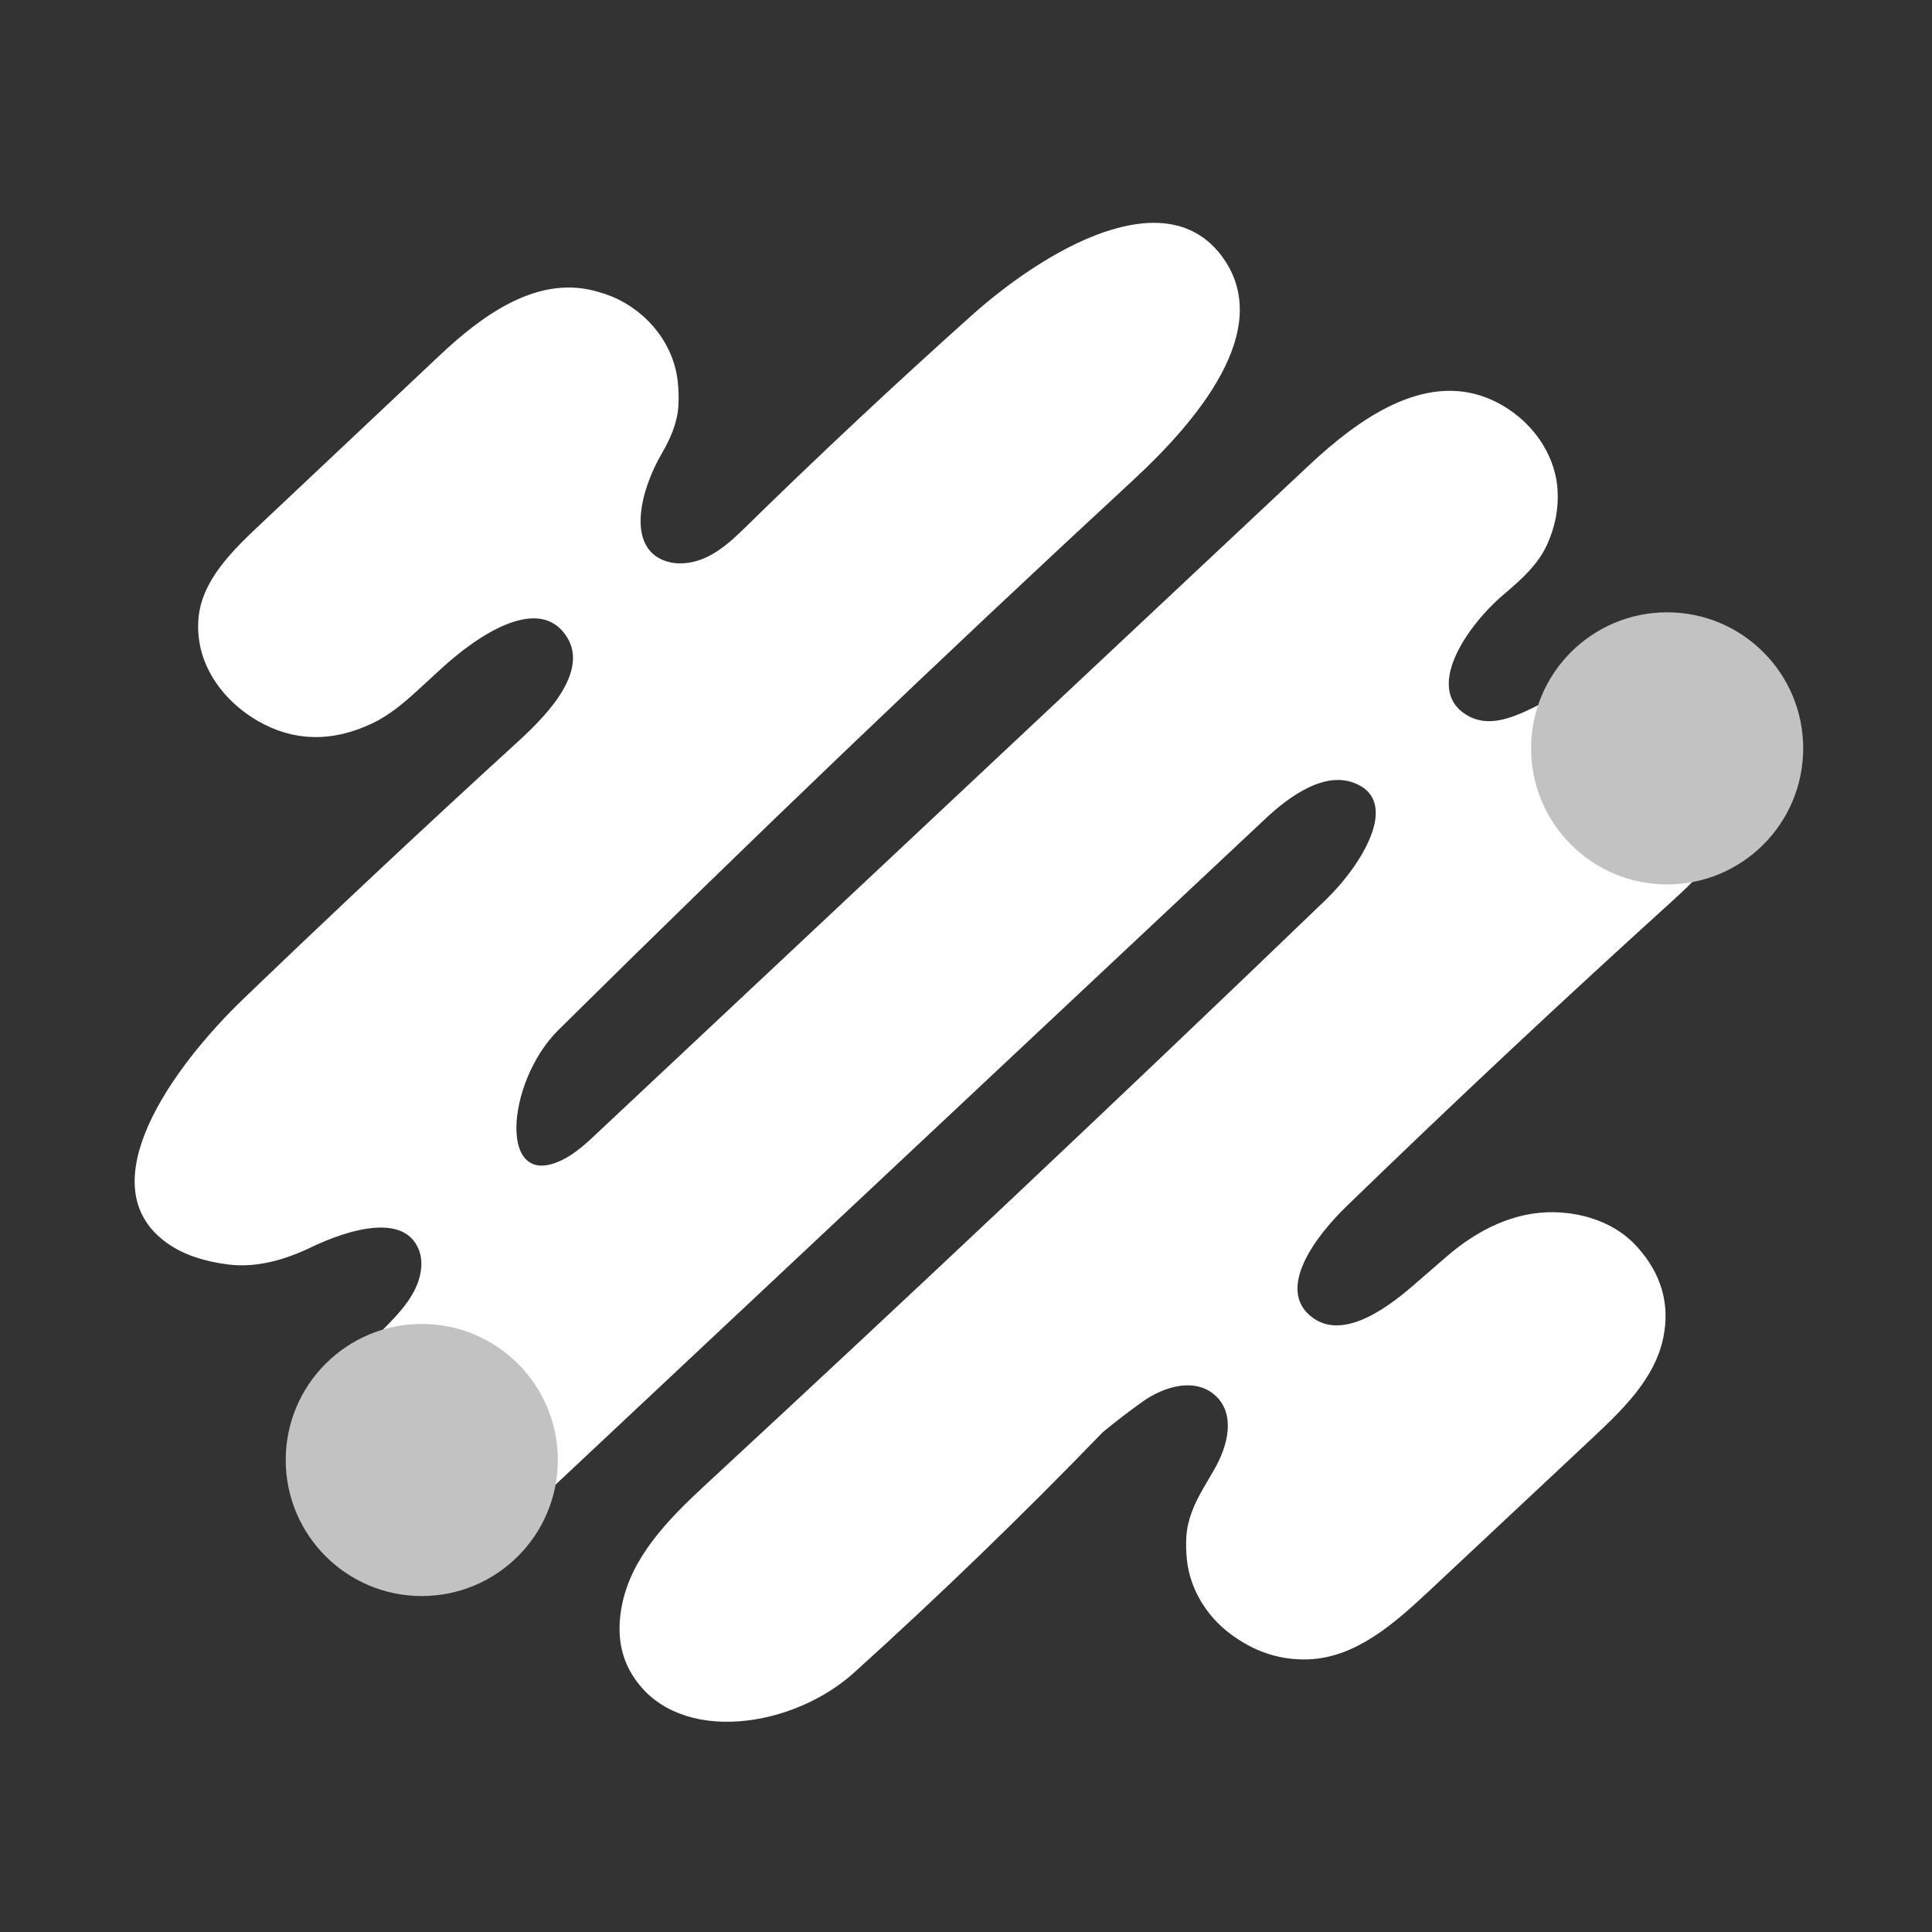 <svg width="45" height="45" viewBox="0 0 45 45" fill="none" xmlns="http://www.w3.org/2000/svg">
<rect x="0" y="0" width="45" height="45" fill="#333333" stroke="none"/>
<path d="M25.527 33.173L25.517 33.182L25.507 33.192C23.636 35.128 21.705 36.994 19.716 38.79C19.693 38.81 19.67 38.83 19.647 38.85C18.94 39.453 17.946 39.834 17.024 39.858C16.104 39.882 15.299 39.553 14.884 38.795C14.685 38.43 14.623 37.996 14.718 37.476C14.914 36.401 15.74 35.557 16.617 34.746C21.475 30.253 26.284 25.718 31.043 21.14C31.474 20.725 31.939 20.126 32.158 19.555C32.268 19.271 32.327 18.966 32.26 18.685C32.19 18.387 31.987 18.154 31.656 18.019C31.207 17.835 30.747 17.939 30.352 18.133C29.955 18.327 29.59 18.626 29.301 18.897L12.895 34.288C12.398 34.755 11.879 35.221 11.322 35.56C10.767 35.899 10.19 36.101 9.576 36.061C8.721 36.005 8.07 35.512 7.625 34.499C7.411 34.011 7.384 33.458 7.564 32.963C7.691 32.614 7.929 32.305 8.215 32.019L9.061 31.173C9.271 30.963 9.506 30.726 9.692 30.462C9.88 30.195 10.03 29.887 10.055 29.529C10.067 29.355 10.047 29.189 9.988 29.035C9.881 28.751 9.688 28.561 9.445 28.455C9.209 28.353 8.941 28.334 8.679 28.357C8.157 28.402 7.582 28.621 7.145 28.83C6.563 29.11 5.949 29.285 5.353 29.211C4.793 29.142 4.359 28.986 4.036 28.757C3.623 28.464 3.434 28.104 3.39 27.702C3.346 27.29 3.455 26.814 3.681 26.306C4.135 25.289 5.024 24.224 5.844 23.436C7.955 21.407 10.09 19.407 12.248 17.436C12.616 17.1 13.056 16.659 13.327 16.188C13.599 15.716 13.735 15.148 13.361 14.633C13.156 14.35 12.883 14.203 12.581 14.167C12.289 14.133 11.984 14.204 11.696 14.32C11.123 14.553 10.543 15 10.121 15.387L9.544 15.916C9.232 16.201 8.925 16.457 8.575 16.624C7.694 17.044 6.884 17.021 6.114 16.573C5.484 16.205 4.996 15.603 4.885 14.917C4.863 14.777 4.854 14.638 4.861 14.499C4.878 14.087 5.053 13.714 5.321 13.355C5.591 12.993 5.941 12.664 6.292 12.333L10.405 8.458C10.897 7.994 11.436 7.553 12.006 7.267C12.573 6.982 13.155 6.857 13.747 7.001C13.836 7.023 13.925 7.049 14.013 7.078C14.823 7.35 15.446 8.067 15.542 8.899C15.562 9.074 15.568 9.252 15.558 9.432C15.539 9.777 15.392 10.119 15.196 10.454C14.939 10.895 14.714 11.476 14.681 12.004C14.664 12.269 14.694 12.538 14.81 12.771C14.929 13.012 15.131 13.199 15.422 13.298C15.622 13.367 15.838 13.381 16.064 13.35C16.678 13.265 17.149 12.831 17.521 12.467C19.248 10.776 21.005 9.131 22.792 7.531C23.637 6.775 24.749 5.997 25.796 5.637C26.319 5.458 26.808 5.389 27.231 5.464C27.646 5.537 28.013 5.751 28.304 6.169C28.809 6.897 28.694 7.733 28.226 8.603C27.758 9.475 26.962 10.325 26.22 11.011C21.689 15.202 17.228 19.471 12.836 23.816C12.171 24.474 11.792 25.488 11.784 26.249C11.78 26.622 11.865 27.004 12.133 27.225C12.424 27.466 12.821 27.435 13.244 27.216C13.475 27.097 13.735 26.89 13.91 26.726L30.663 11.009C31.235 10.473 31.879 9.957 32.55 9.645C33.218 9.335 33.892 9.236 34.548 9.496C35.361 9.818 35.979 10.577 36.035 11.421C36.06 11.814 35.987 12.202 35.81 12.59C35.628 12.988 35.289 13.301 34.907 13.626L34.856 13.669C34.397 14.062 33.908 14.642 33.663 15.218C33.54 15.507 33.469 15.816 33.514 16.109C33.561 16.415 33.731 16.68 34.039 16.865C34.53 17.161 35.054 17.035 35.504 16.847C35.708 16.761 35.914 16.656 36.108 16.556C36.131 16.544 36.154 16.532 36.176 16.521C36.395 16.409 36.599 16.307 36.795 16.236C37.059 16.139 37.335 16.081 37.623 16.063C38.371 16.016 39.124 16.323 39.658 16.864C40.004 17.216 40.201 17.582 40.268 17.965C40.335 18.348 40.275 18.769 40.07 19.235C39.79 19.87 39.268 20.37 38.706 20.879C36.166 23.181 33.663 25.528 31.196 27.919C30.817 28.286 30.384 28.791 30.151 29.302C30.034 29.559 29.958 29.835 29.98 30.107C30.003 30.389 30.13 30.647 30.382 30.851C30.83 31.214 31.362 31.153 31.822 30.962C32.281 30.771 32.724 30.431 33.067 30.134L33.857 29.45C34.535 28.862 35.342 28.462 36.193 28.479C36.868 28.493 37.52 28.726 37.947 29.2C38.469 29.778 38.646 30.408 38.502 31.11C38.324 31.971 37.648 32.638 36.93 33.31L33.123 36.876C32.3 37.647 31.465 38.371 30.46 38.406C29.866 38.427 29.313 38.246 28.793 37.853C28.295 37.476 27.953 36.914 27.888 36.306C27.871 36.146 27.867 35.985 27.875 35.823C27.892 35.472 28.038 35.131 28.238 34.789C28.324 34.642 28.409 34.495 28.494 34.349C28.666 34.052 28.807 33.695 28.837 33.342C28.867 32.983 28.782 32.609 28.475 32.327C28.175 32.052 27.798 31.989 27.444 32.039C27.094 32.089 26.749 32.25 26.469 32.45C26.147 32.68 25.833 32.921 25.527 33.173Z" fill="white" stroke="white" stroke-width="0.488"/>
<circle cx="9.824" cy="34.006" r="3.169" fill="#C2C2C3"/>
<circle cx="38.831" cy="17.431" r="3.169" fill="#C2C2C3"/>
</svg>
